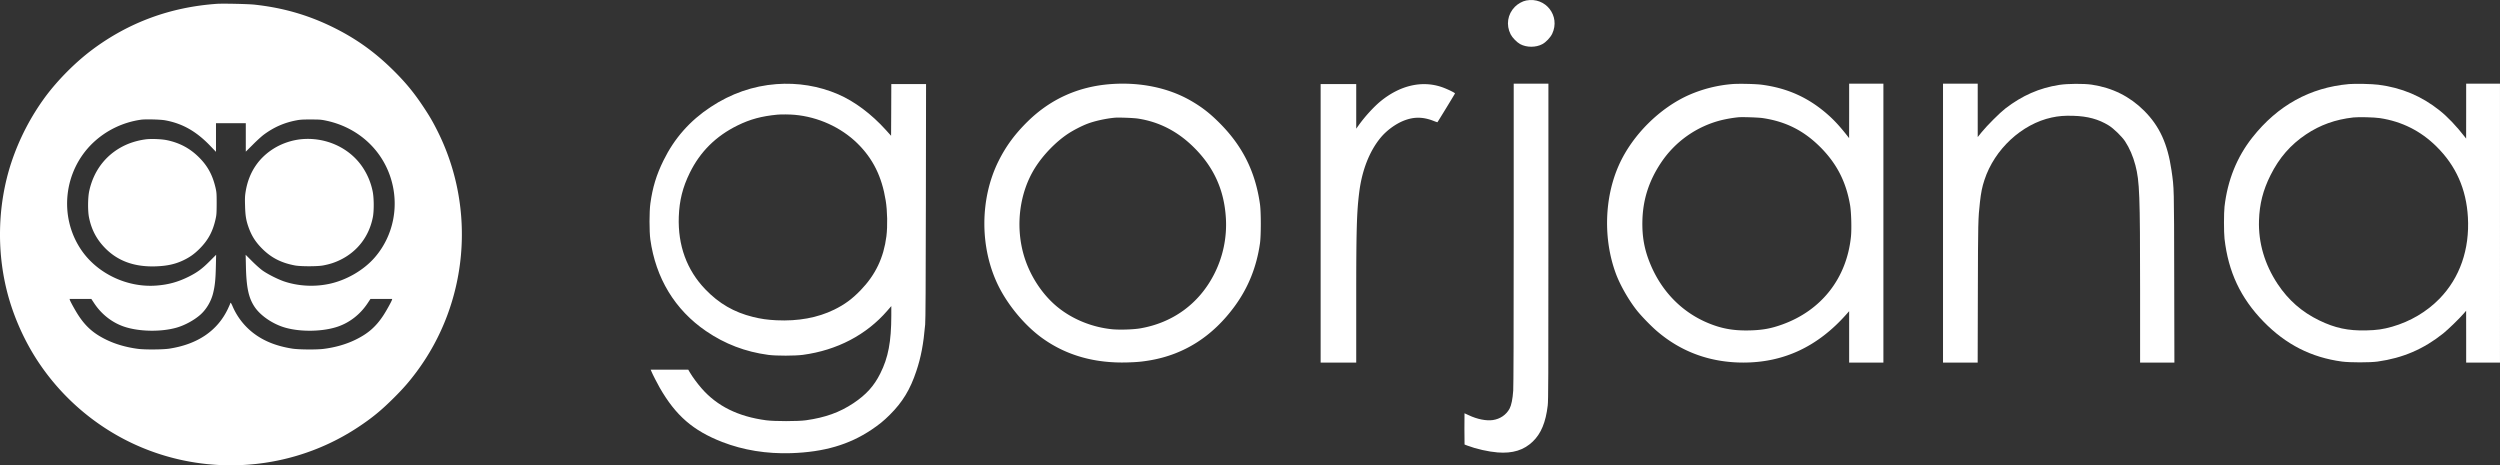 <svg xmlns="http://www.w3.org/2000/svg" viewBox="0 0 5619.54 1045.93"><rect x="0" y="0" width="5619.54" height="1045.93" fill="#333333" stroke="none"/><g id="Layer_2" data-name="Layer 2"><g id="Layer_1-2" data-name="Layer 1"><g id="svglogo"><path d="M3430.64,1.1c-8.5,1.6-18.9,7.5-25.5,14.2-16.5,16.8-20.2,40.8-9.5,61.9,3.8,7.5,14.2,18.1,21.5,22,14.5,7.8,35.3,7.8,49.8,0,8.1-4.3,18-14.8,22.1-23.3C3508,35.8,3474.24-7.5,3430.64,1.1Z" style="fill:#fff"/><path d="M487.54,8.6q-156.6,11-279.9,102.9c-37.9,28.3-77.1,67.6-105.7,106a533.54,533.54,0,0,0-76.2,147c-32.4,97.9-34.3,208.6-5.2,308C35.94,725,60.74,777.1,91.14,821a522.16,522.16,0,0,0,142.4,139.5c172.4,113.9,398.5,113.9,571,0,31.8-21,52.8-38.2,81.1-66.5,21-20.9,34.3-36.2,50.2-57.5,116.3-155.8,135.1-366.2,48.3-540.5-11.1-22.2-18.5-35-33.2-57-20.7-31.1-39-53.3-66.1-80.2-42.3-42-85-72.5-137.8-98.3-55.3-27-111.3-43.1-174.5-50C558.74,8.9,500.94,7.7,487.54,8.6ZM371,270.4c39.1,7.1,70.3,24.8,101.8,57.7l12.7,13.2V277h67v63.9l15.8-15.7c8.6-8.7,19.6-18.7,24.4-22.3,22.9-17,46.6-27.4,74.3-32.5,7.9-1.5,14.7-1.9,32-1.8,19.9,0,23.2.3,34.5,2.7,68.6,14.6,122.5,61.9,143.9,126.2,20.9,62.8,7.8,131.3-34.4,180.5-25.2,29.4-65.1,52.5-104.9,60.5-33.1,6.7-68.8,4.5-99.7-6-14.2-4.9-36.4-16.1-47.9-24.2-5.5-3.9-15.5-12.8-23.9-21.2l-14.4-14.4.6,26.9c1.1,47.3,6.1,70.2,19.7,90.5,13.3,19.7,40.8,38.4,68.3,46.3,35.4,10.2,85.9,9.2,119.3-2.5,26.4-9.2,49.7-27.5,65.9-51.8l6.7-10.1h48.9l-.6,2.2c-1.2,4-13.4,26-20,35.8-16.7,25.1-34.4,40.3-62.7,54-21,10.1-44.8,16.9-70.8,20.2-15.8,2-55.6,1.7-70-.5-36.6-5.7-65.4-17.3-89.5-36.2a151.44,151.44,0,0,1-45.5-59.7c-1.8-4.3-3.7-7.5-4.1-7.2a2,2,0,0,0-.9,1.5c0,.6-2.3,5.8-5,11.6-23.4,49.7-68.2,80.2-132,90-14.4,2.2-54.2,2.5-70,.5-25.7-3.3-50.1-10.2-70.8-20.2-28.4-13.7-46-28.9-62.7-54-6.6-9.8-18.8-31.8-20-35.8l-.6-2.2h48.9l6.7,10.1c16.2,24.3,39.5,42.6,65.9,51.8,33.4,11.7,83.9,12.7,119.3,2.5,18.4-5.3,39.3-16.7,53.2-29,13.4-11.9,23.9-29.6,28.5-47.9,4.1-16.3,5.7-31.1,6.3-59.9l.6-26.9-14.4,14.4c-17.1,17.2-28.3,25.4-47.4,34.9-24.2,12-45.7,17.9-72.3,19.9-66,5.1-133.6-27.2-169.6-80.9-50.2-74.7-38.9-176.6,26.5-239.5A196.92,196.92,0,0,1,317.54,269C327.54,267.7,360.64,268.5,371,270.4Z" style="fill:#fff"/><path d="M328.54,313.1a166.39,166.39,0,0,0-40.1,10.2c-46,18.8-77.4,56.8-88,106.7-3,14.2-3.3,43.6-.5,58,5.5,28.1,17.3,50.5,37.1,70.4,28.6,28.7,65.6,41.9,113,40.3,25.6-.9,43.5-4.8,62.1-13.6,14.6-7,24.5-14,36.5-26,19.3-19.3,30-39.2,36.1-67.4,2-8.9,2.2-13.2,2.3-34.2,0-21.5-.2-25.1-2.3-34.4-6.6-29.1-17.8-50-37.6-69.6-20.4-20.3-43.7-32.6-72.3-38.5C362.74,312.6,341,311.7,328.54,313.1Z" style="fill:#fff"/><path d="M675.44,313.1a148.58,148.58,0,0,0-55.4,18c-37.1,21.3-60.2,54.8-67.6,98-1.8,10.8-2.1,15-1.6,32.9.6,22.6,2.2,32.8,7.8,48.7,6.9,19.4,15.7,33.3,30.8,48.4,20.4,20.4,42.8,31.8,73.6,37.6,12.9,2.4,50.4,2.4,63.2,0,15.2-2.9,26.1-6.4,38.8-12.6,38.7-18.9,64.8-53.2,73.1-96.1,2.8-14.4,2.5-43.8-.5-58a151.36,151.36,0,0,0-22.5-54C785.44,331.6,731.14,307.2,675.44,313.1Z" style="fill:#fff"/><path d="M1745,189.1c-52.3,4-101.8,21.2-147.5,51.4-46.6,30.7-81.6,70.3-106,120-16.1,32.7-24.6,60.7-29.6,97-2.5,18.1-2.5,62.7-.1,80.5,12.1,87.3,55.3,158.4,125.2,206.2,42.5,29.1,88.5,46.6,140,53.5,18.2,2.4,60,2.3,78-.1,76.7-10.4,142.6-44.9,189.6-99.3l8.9-10.3v21.2c-.1,58.8-6.8,94.5-24.8,130.3-14,28.1-31.6,47.6-60.2,66.7-31,20.7-63.4,32.4-107,38.5-17.8,2.5-70.9,2.5-89.5,0-62.8-8.4-109.9-31.7-144.8-71.6-9.3-10.6-20.7-26-26.3-35.6l-3.8-6.5h-84.5l1.6,3.7c2.7,6.7,13,26.7,18.8,36.9,35.9,62.6,74.9,96.4,140.4,121.9,47.4,18.4,99.9,26.9,155.1,25.1,73.5-2.4,130.3-19,180.5-52.7,17.1-11.5,27.6-20,41-33.4,28.7-28.5,46-56.9,59.8-98.5,10.4-31.1,15.9-59.9,19.8-104.5.9-9.3,1.3-88.4,1.6-276.8l.4-263.7h-78.1l-.2,58.1-.3,58.1-11.5-12.8c-32.7-36.2-70.5-64.5-107.5-80.5C1840.64,193.2,1793.14,185.5,1745,189.1Zm41.5,69c52.7,4.8,103.5,27.9,140.4,63.8,35.2,34.4,55.3,74.8,64,128.9,3.8,23.4,4.4,57.4,1.6,80.2-6.1,48.3-24.6,86.9-58.2,121.6-19.1,19.7-35.7,31.9-59.3,43.5-37.2,18.2-81,26.2-130,23.8-20.2-1-34.1-3-52.5-7.5-42.5-10.5-76.2-30-107-62-41.7-43.3-62-98.8-59.7-163.4,1.3-36.3,8.7-65.9,24.7-98.5,23.4-47.6,58.7-82.6,107.5-106.6,28.3-13.9,53.9-20.8,89.5-24.2C1755.74,256.9,1775.84,257.1,1786.54,258.1Z" style="fill:#fff"/><path d="M2496,189.1c-72.1,5.5-134.2,33.4-185.4,83.4-28.7,28.1-49.2,55.7-65.8,89-42.9,85.7-42.8,196.8.1,282.4,22.4,44.6,60.4,89.5,99.1,117,53.4,38,116.5,55.9,190,53.8,22.5-.7,32.2-1.6,50.8-4.7,77.4-13.2,141.3-54.1,190.9-122.1,30.4-41.7,48.9-88,56.5-140.9,2.5-17.8,2.5-70.1,0-88-10.5-74.4-40.3-133.2-94.4-186-20.1-19.8-37.6-33.1-60.8-46.5C2626.34,197.2,2562.74,184.1,2496,189.1Zm61.5,77.4c48.3,7.3,90.4,29.1,126.9,65.6,44.2,44.1,67.2,94.9,71.1,157.2a244.57,244.57,0,0,1-27.2,128.7c-33.9,65.2-92.4,107.6-165.3,120.1-15.5,2.7-46.6,3.6-63.1,2-44.7-4.5-88.2-22-121.9-49.2-35.7-28.8-64.3-73-77.3-119.4-18.5-65.9-8.6-139.8,26.2-194.8,18.4-29.2,47.5-59,75.1-76.9,11.4-7.4,29.6-16.8,41.7-21.4,16.6-6.4,41.6-11.9,61.8-13.8C2514.64,263.8,2547.34,265,2557.54,266.5Z" style="fill:#fff"/><path d="M3402.54,525.7c0,221.8-.4,342.8-1.1,352.3-1.3,18.8-4.1,32.8-8.2,40.5-7.4,13.9-21.2,23.3-37.5,25.7-14.8,2.2-35.4-1.9-54.1-10.8-5.1-2.4-9.5-4.4-9.7-4.4s-.3,15.8-.2,35.1l.3,35.1,6.5,2.5c19.4,7.4,47.3,13.7,67.8,15.3,33.6,2.7,59-5.1,79-24.4,18.7-17.9,29.3-43.4,33.7-81.4,1.3-11,1.5-60.2,1.5-367.9V188h-78Z" style="fill:#fff"/><path d="M3893.54,189a303.36,303.36,0,0,0-95,23.6c-66.9,29-129.2,90.7-159.4,158.2-32.9,73.3-35.6,166.5-7.1,243.9,9.6,26.1,29,60,47.5,83.3,10.2,12.8,31,34.2,44.5,45.9,54.8,47.2,120.3,71.1,194.9,71.1,90.7-.1,166.9-35.8,231.4-108.5l6.2-7V815h77V188h-77v61.2l-.1,61.3-2.7-3.5c-16.3-20.8-28.5-34.3-41.7-46.3-44.3-40.1-92.3-62.3-151.5-70.2C3946.64,188.6,3908,187.8,3893.54,189Zm68.5,76.4c53.2,7.9,94.2,29,132.1,67.7,35.5,36.5,55.7,76.6,64.5,128,2.7,15.9,3.7,53,2,70.5-9.5,93.5-65.9,165.8-154.2,197.7-25.4,9.2-44.7,12.7-73.5,13.4-37,.9-64.4-4.1-96.1-17.7-57.1-24.5-101.6-70.3-126.7-130.3-13.9-33-19.3-62.8-18.3-99.6,1.3-47.1,14.8-88.9,42-129.6a230.34,230.34,0,0,1,134.3-95.1,292.88,292.88,0,0,1,39.4-6.8C3916.64,262.8,3952.34,264,3962,265.4Z" style="fill:#fff"/><path d="M4367.54,501.5V815h77.9l.4-156.3c.4-160.5.6-167.4,4.7-204.3,2.4-21.5,4.9-34.1,10.1-49.8,22.5-69,84-126,151.4-140.5,15.4-3.3,28.6-4.4,47.9-3.8,32.9.9,57.2,7.6,80.3,21.8,10.9,6.8,29,24.4,36.3,35.2,10.1,15.3,18.2,33.9,23.5,54.4,9.3,35.8,10.5,65.9,10.5,280.5V815h77.1l-.4-190.7c-.4-207.6-.2-200-6.1-241.3-8.7-59.8-26.9-99.5-61.5-134.1-32.3-32.2-71.4-51.7-117.8-58.6-17.7-2.6-54.1-2.4-72.8.5-44.8,6.9-83.5,23.9-121.5,53.2-12.3,9.5-41.1,38.3-52.9,52.8l-9.1,11.3V188h-78Z" style="fill:#fff"/><path d="M5280,189c-87.5,7.8-160.1,47.9-217.1,120-34.8,44-55.8,96.2-62.6,155.5-1.6,14.1-1.6,57.7,0,72,8.5,74.7,36.1,133.4,87.7,186.4,50.1,51.4,107.2,80.5,176.2,89.8,18.1,2.4,62.9,2.4,80.3,0,56.6-7.9,103.6-28.1,147.5-63.3,11.3-9.1,35.8-32.9,45.8-44.4l5.6-6.5.1,58.2V815h76V188h-76v61.7l-.1,61.8-2.7-3.5c-19.3-24.8-39-45.5-56.9-59.7-40.3-32.2-85.4-51.2-137.4-57.8C5331.74,188.6,5294.14,187.8,5280,189Zm69.5,76.5q74.1,11.25,127.2,63.8c43.8,43.2,67.1,95.7,70.7,159,4.1,72.3-18.2,136.2-63.8,183.1-28.6,29.3-65.5,51.2-106.6,63-20.1,5.7-34.3,7.8-58.1,8.3-40.8,1-70.3-5.3-105.9-22.6-38.9-18.9-69.2-45.5-93.2-81.6-29.3-44.2-43.6-92.8-42-143,1.2-37.3,9-67.8,25.9-101.7,19.6-39.2,45-68.4,79.8-91.7,31.8-21.3,66.2-33.6,106.5-38.1C5301.54,262.7,5337.14,263.6,5349.54,265.5Z" style="fill:#fff"/><path d="M2968.54,502V815h80V676.2c0-161.2,1.1-199.9,7-245.9,6.2-47.8,22.6-89.8,47.1-119.9,13.5-16.6,33.8-31.6,52.9-39.2,22.8-9,43.4-8.8,67.7.9a71.79,71.79,0,0,0,7.8,2.7c2.2-3,39.5-64.1,39.5-64.8,0-1.6-19.4-10.9-30.4-14.5-44.4-14.9-93.1-3.5-136.5,31.8-15.4,12.6-35.4,34.4-49.5,54.1l-5.6,7.8V189h-80Z" style="fill:#fff"/></g></g></g></svg>